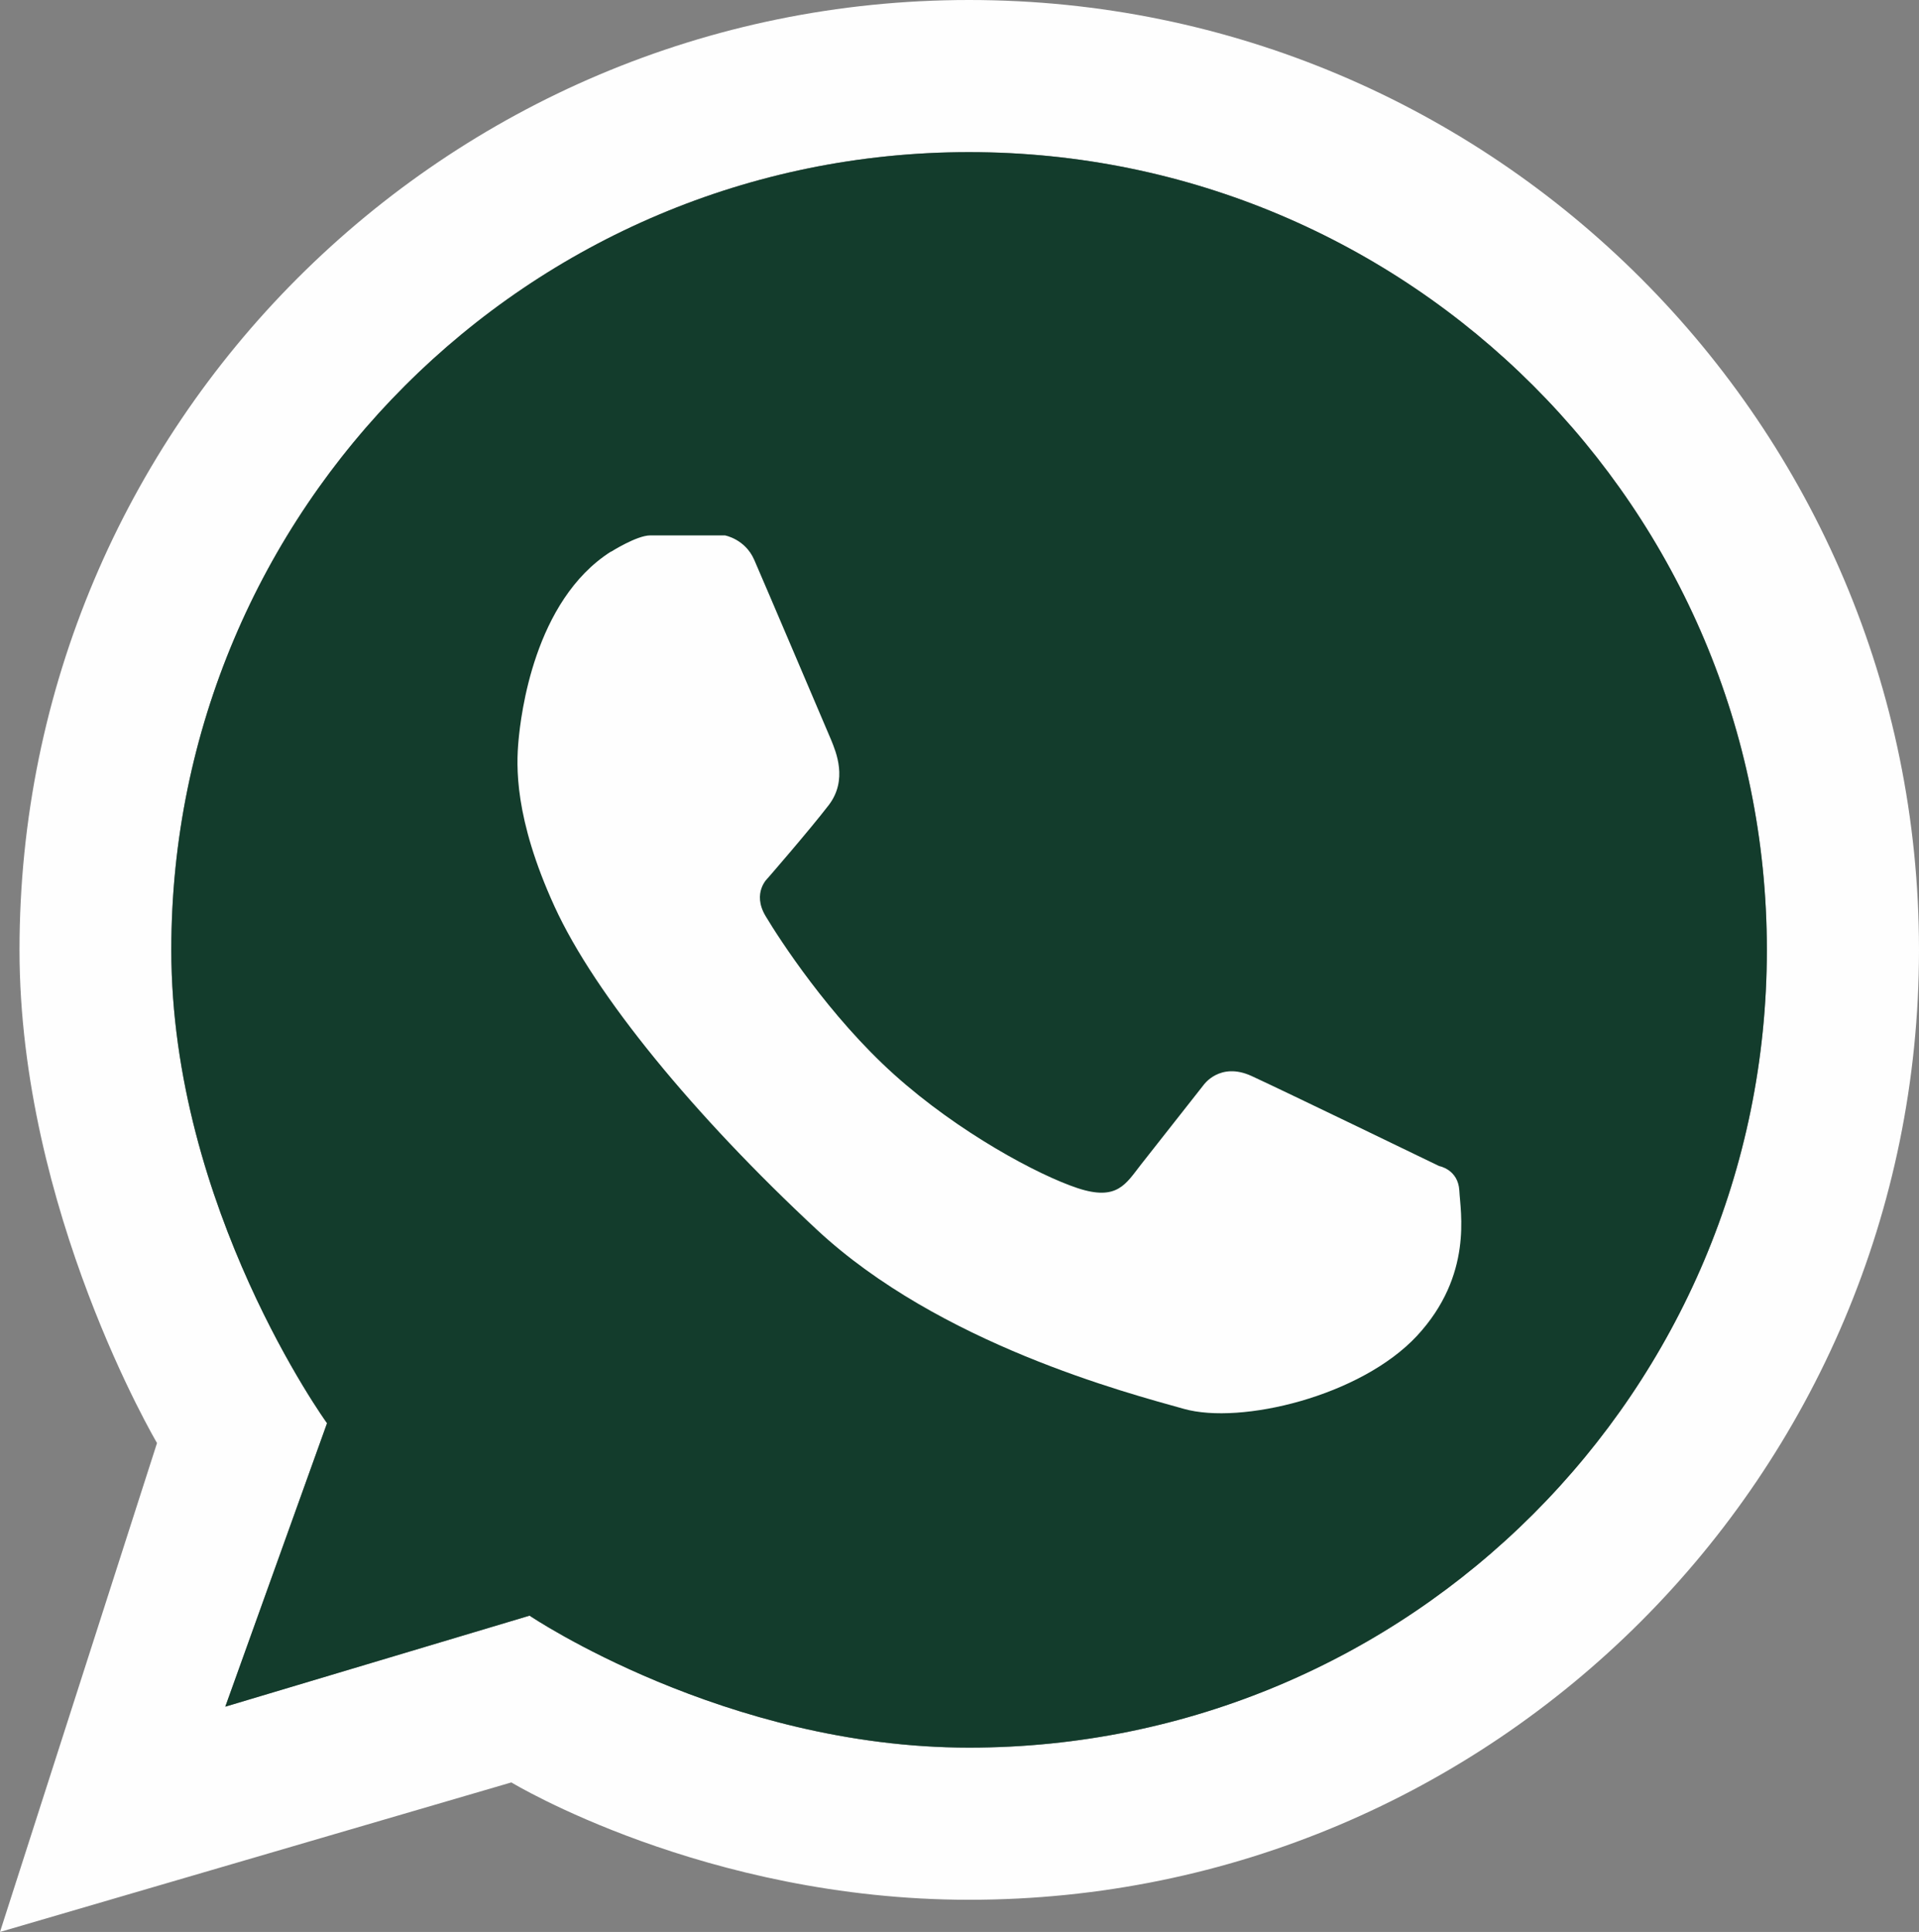<?xml version="1.0" encoding="UTF-8"?>
<svg id="Camada_2" data-name="Camada 2" xmlns="http://www.w3.org/2000/svg" viewBox="0 0 59.03 59.43">
  <rect x="0" y="0" width="59.03" height="59.43" fill="#808080" stroke="none"/>
  <defs>
    <style>
      .cls-1 {
        fill: #133c2c;
      }

      .cls-1, .cls-2 {
        fill-rule: evenodd;
      }

      .cls-2, .cls-3 {
        fill: #fefefe;
      }
    </style>
  </defs>
  <g id="Camada_1-2" data-name="Camada 1">
    <g>
      <path class="cls-3" d="m29.81,0c16.14,0,29.22,13.08,29.22,29.22s-13.08,29.22-29.22,29.22c-8.13,0-14.08-3.61-14.08-3.61L0,59.43l4.83-15.04S.6,37.23.6,29.22C.6,13.08,13.67,0,29.81,0m24.54,29.22c0-13.56-10.98-24.54-24.54-24.54S5.27,15.66,5.27,29.22c0,7.94,4.79,14.56,4.79,14.56l-3.13,8.72,9.36-2.8s6.01,4.06,13.52,4.06c13.56,0,24.54-10.99,24.54-24.54Z"/>
      <path class="cls-1" d="m29.81,4.68c13.56,0,24.54,10.98,24.54,24.54s-10.98,24.54-24.54,24.54c-7.51,0-13.52-4.06-13.52-4.06l-9.36,2.8,3.13-8.72s-4.79-6.62-4.79-14.56c0-13.56,10.99-24.54,24.54-24.54"/>
      <path class="cls-2" d="m18.8,16.97s.79-.5,1.2-.5h2.3s.62.11.9.75c.28.64,2.22,5.2,2.37,5.55.14.35.52,1.22-.08,2-.6.78-1.87,2.24-1.87,2.24,0,0-.5.45-.07,1.17.43.72,1.96,3.08,3.95,4.87,1.99,1.79,4.44,3.1,5.65,3.5,1.22.4,1.48-.13,1.95-.73.47-.6,1.92-2.44,1.92-2.44,0,0,.5-.73,1.48-.28.98.45,5.77,2.77,5.77,2.77,0,0,.58.1.62.75.03.65.43,2.6-1.3,4.47-1.74,1.87-5.43,2.74-7.17,2.25-1.75-.49-7.52-2-11.29-5.51-3.77-3.51-6.82-7.21-8.07-9.94-1.25-2.73-1.18-4.35-1.11-5.11.07-.76.47-4.3,2.84-5.81"/>
    </g>
  </g>
</svg>